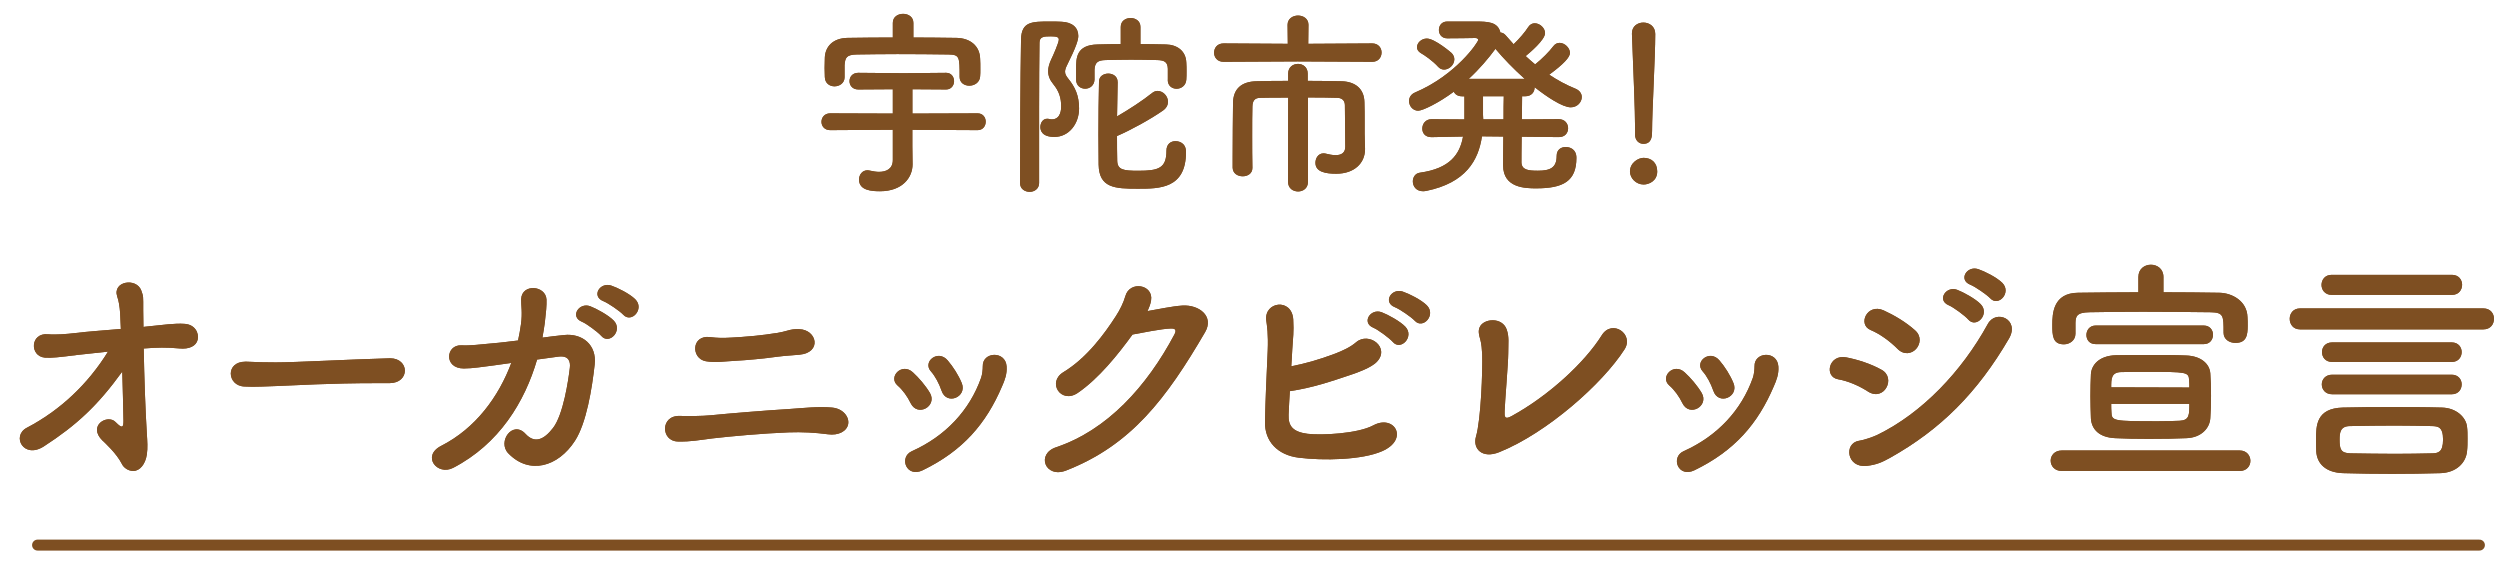 <?xml version="1.0" encoding="utf-8"?>
<!-- Generator: Adobe Illustrator 28.3.0, SVG Export Plug-In . SVG Version: 6.00 Build 0)  -->
<svg version="1.1" id="レイヤー_1" xmlns="http://www.w3.org/2000/svg" xmlns:xlink="http://www.w3.org/1999/xlink" x="0px"
	 y="0px" viewBox="0 0 456.62 102.52" style="enable-background:new 0 0 456.62 102.52;" xml:space="preserve">
<style type="text/css">
	.st0{enable-background:new    ;}
	.st1{fill:#7E4F22;}
	.st2{fill:none;stroke:#7E4F22;stroke-width:2;stroke-linecap:round;stroke-linejoin:round;stroke-miterlimit:10;}
</style>
<g>
	<g class="st0">
		<path class="st1" d="M166.64,23.71v2.92l0.04,3.32c0,0.04,0,0.04,0,0.07c0,2.38-1.84,4.91-5.95,4.91c-1.44,0-3.83-0.11-3.83-2.13
			c0-0.87,0.58-1.7,1.55-1.7c0.14,0,0.32,0.04,0.47,0.07c0.54,0.11,1.08,0.22,1.62,0.22c1.34,0,2.53-0.54,2.53-2.17v-5.52
			l-11.44,0.07c-1.05,0-1.59-0.76-1.59-1.52s0.54-1.55,1.59-1.55l11.44,0.04v-4.44l-6.28,0.04h-0.04c-1.05,0-1.59-0.76-1.59-1.52
			s0.54-1.52,1.59-1.52h0.04l8.23,0.07l7.76-0.07h0.04c0.94,0,1.44,0.76,1.44,1.52s-0.51,1.52-1.44,1.52h-0.04l-6.13-0.04v4.44
			l11.91-0.04c0.97,0,1.48,0.76,1.48,1.52c0,0.79-0.51,1.55-1.48,1.55L166.64,23.71z M166.82,6.85c2.6,0,5.2,0.04,7.87,0.07
			c2.53,0.04,4.26,1.48,4.33,3.79c0.04,0.54,0.04,1.26,0.04,1.91c0,0.5,0,0.97-0.04,1.33c-0.07,1.12-1.05,1.7-1.98,1.7
			c-0.9,0-1.77-0.54-1.77-1.59c0-0.04,0-0.04,0-0.07c0-3.61,0-4.01-2.06-4.04c-2.85-0.04-6.13-0.07-9.31-0.07
			c-2.63,0-5.2,0.04-7.4,0.07c-1.95,0.04-2.13,0.61-2.24,1.95c0,0,0,0,0,2.17v0.04c0,1.08-0.94,1.66-1.84,1.66
			c-0.87,0-1.73-0.54-1.77-1.7c0-0.47-0.04-1.05-0.04-1.66c0-0.65,0.04-1.3,0.04-1.88c0.07-1.88,1.34-3.57,4.19-3.61
			c2.78-0.04,5.49-0.07,8.23-0.07V4.19c0-1.12,0.94-1.66,1.88-1.66c0.94,0,1.88,0.54,1.88,1.66V6.85z"/>
		<path class="st1" d="M188.08,35.04c-0.9,0-1.77-0.54-1.77-1.59c0-6.57,0.04-19.02,0.18-26.24c0.07-3.28,1.98-3.28,5.3-3.28
			c0.72,0,1.44,0,2.06,0.04c2.06,0.07,3.1,1.12,3.1,2.6c0,0.72-0.4,2.02-2.06,5.34c-0.25,0.5-0.36,0.87-0.36,1.19
			c0,0.47,0.22,0.79,0.58,1.26c1.26,1.55,1.98,3.1,1.98,5.45c0,2.78-1.84,5.2-4.51,5.2c-2.27,0-2.56-1.19-2.56-1.8
			c0-0.79,0.47-1.52,1.23-1.52c0.11,0,0.25,0,0.36,0.04c0.18,0.04,0.33,0.07,0.51,0.07c1.7,0,1.7-1.99,1.7-2.38
			c0-1.59-0.43-2.81-1.41-4.01c-0.69-0.83-0.97-1.59-0.97-2.42c0-0.69,0.22-1.41,0.58-2.17c0.29-0.58,1.37-3.03,1.37-3.57
			c0-0.43-0.29-0.61-1.44-0.61c-1.26,0-2.09,0.04-2.09,1.16c-0.04,3.1-0.07,7.4-0.07,11.98c0,11.37,0,12.27,0,13.68
			C189.77,34.5,188.91,35.04,188.08,35.04z M213.3,14.58v-2.02c-0.04-1.23-0.61-1.55-1.91-1.59c-1.59-0.04-3.25-0.07-4.84-0.07
			c-1.62,0-3.18,0.04-4.62,0.07c-1.41,0.04-1.95,0.43-2.02,1.77c0,0,0,0,0,1.8c-0.04,1.08-0.87,1.66-1.7,1.66s-1.66-0.54-1.66-1.66
			c0-0.61,0-1.3,0-2.02c0-1.88,0-4.33,3.93-4.4c1.37-0.04,2.78-0.07,4.22-0.07V4.91c0-1.08,0.9-1.62,1.8-1.62
			c0.9,0,1.8,0.54,1.8,1.62v3.14c1.52,0,3.07,0.04,4.66,0.07c2.02,0.04,3.64,1.15,3.72,3.32c0.04,0.51,0.04,1.05,0.04,1.59
			s0,1.05-0.04,1.52c-0.07,1.08-0.94,1.66-1.77,1.66s-1.62-0.54-1.62-1.59V14.58z M204.14,14.98c-0.04,2.02-0.07,4.15-0.11,6.28
			c2.17-1.26,4.69-2.89,6.42-4.29c0.33-0.25,0.65-0.36,0.97-0.36c1.01,0,1.91,0.94,1.91,1.98c0,0.54-0.25,1.12-0.9,1.59
			c-2.27,1.59-5.95,3.61-8.41,4.66c0,1.55,0,3.1,0.04,4.58c0.07,1.59,1.12,1.77,3.83,1.77c3.75,0,5.16-0.47,5.16-3.68
			c0-1.19,0.79-1.73,1.66-1.73c0.18,0,1.91,0.04,1.91,1.98c0,6.71-4.84,6.71-8.81,6.71c-4.19,0-7.07-0.14-7.15-4.4
			c0-1.77-0.04-3.64-0.04-5.52c0-3.28,0.04-6.64,0.11-9.63c0-1.01,0.87-1.48,1.7-1.48s1.7,0.5,1.7,1.52V14.98z"/>
		<path class="st1" d="M237.01,11.22l-13.53,0.07c-1.15,0-1.73-0.83-1.73-1.66c0-0.87,0.58-1.7,1.73-1.7l11.73,0.07l-0.04-3.46
			c0-1.12,0.97-1.7,1.91-1.7c0.97,0,1.91,0.58,1.91,1.7l-0.04,3.46l11.69-0.07c1.12,0,1.7,0.83,1.7,1.66c0,0.87-0.58,1.7-1.7,1.7
			L237.01,11.22z M235.28,17.83c-2.06,0-3.97,0-5.09,0.04c-0.97,0-1.41,0.47-1.44,1.59c-0.04,1.33-0.04,3.28-0.04,5.3
			s0,4.15,0.04,5.88v0.04c0,1.01-0.87,1.52-1.77,1.52c-0.9,0-1.8-0.5-1.84-1.55c0-0.69,0-1.41,0-2.17c0-3.21,0.04-6.93,0.07-9.67
			c0.04-2.6,1.55-3.9,4.26-3.97c1.37-0.04,3.5-0.07,5.81-0.07v-1.33c0-1.19,0.9-1.77,1.8-1.77c0.87,0,1.77,0.58,1.77,1.77v1.33
			c2.38,0,4.66,0.04,6.21,0.07c2.42,0.07,4.11,1.33,4.15,3.83c0.04,1.15,0.04,2.42,0.04,3.46c0,1.05,0,1.91,0,2.31
			c0,0.61,0.04,1.37,0.07,2.71c0,0.04,0,0.07,0,0.11c0,2.49-1.91,4.47-5.27,4.47c-1.84,0-3.79-0.29-3.79-1.99
			c0-0.87,0.54-1.73,1.48-1.73c0.11,0,0.22,0,0.36,0.04c0.58,0.14,1.23,0.29,1.84,0.29c0.97,0,1.77-0.36,1.77-1.52
			c0,0-0.04-5.23-0.07-7.58c0-0.76-0.4-1.33-1.33-1.37c-1.23-0.04-3.25-0.07-5.41-0.07V33.2c0,1.19-0.9,1.77-1.8,1.77
			c-0.94,0-1.84-0.58-1.84-1.77L235.28,17.83z"/>
		<path class="st1" d="M284.68,25.04l-6.75-0.07c-0.04,2.31-0.04,4.26-0.04,4.73c0.07,1.33,1.23,1.48,3,1.48
			c2.31,0,3.43-0.58,3.43-2.71c0-1.12,0.79-1.62,1.66-1.62c0.72,0,1.95,0.36,1.95,1.99c0,4.26-2.42,5.56-7.33,5.56
			c-1.95,0-6.06-0.04-6.06-4.19c0-0.47,0-2.71,0.04-5.27l-3.9-0.04c-0.65,4.4-2.96,8.48-10.14,9.96c-0.22,0.04-0.43,0.07-0.61,0.07
			c-1.26,0-1.88-0.9-1.88-1.8c0-0.72,0.43-1.48,1.3-1.59c5.45-0.76,7.29-3.32,7.87-6.6l-5.74,0.11h-0.04
			c-1.15,0-1.66-0.76-1.66-1.55c0-0.87,0.58-1.73,1.7-1.73l5.99,0.04v-4.22h-0.43c-0.79,0-1.26-0.36-1.52-0.83
			c-2.82,2.09-5.7,3.46-6.5,3.46c-0.97,0-1.66-0.87-1.66-1.77c0-0.61,0.33-1.23,1.08-1.55c7.51-3.18,11.55-9.2,11.55-9.6
			c0-0.25-0.22-0.36-0.58-0.36C268.08,6.96,266.39,7,264.33,7c-1.01,0-1.52-0.76-1.52-1.52c0-0.79,0.51-1.55,1.52-1.55h0.04
			c0.47,0,0.94,0,1.41,0c1.23,0,2.38,0,3.65,0c2.31,0,4.15,0.04,4.62,2.02c0.36,0,0.69,0.18,0.97,0.51
			c0.47,0.54,0.94,1.08,1.44,1.62c1.05-1.01,2.13-2.27,2.67-3.14c0.33-0.51,0.76-0.69,1.19-0.69c0.94,0,1.88,0.87,1.88,1.8
			c0,1.23-2.78,3.57-3.54,4.19c0.58,0.54,1.12,1.01,1.73,1.52c1.23-0.97,2.6-2.35,3.32-3.32c0.33-0.43,0.72-0.61,1.16-0.61
			c0.9,0,1.88,0.9,1.88,1.84c0,0.79-1.19,2.06-3.79,3.97c1.52,1.01,3.1,1.88,4.8,2.56c0.79,0.33,1.15,0.94,1.15,1.52
			c0,0.94-0.83,1.88-2.02,1.88c-1.48,0-4.33-1.88-6.6-3.68c0,0.04,0,0.04,0,0.07c0,0.79-0.54,1.59-1.7,1.59h-0.58
			c0,1.08-0.04,2.6-0.04,4.22l6.71-0.04c1.15,0,1.73,0.83,1.73,1.66s-0.54,1.62-1.7,1.62H284.68z M262.67,12.2
			c-1.01-1.12-2.56-2.17-3.14-2.49c-0.5-0.29-0.72-0.69-0.72-1.08c0-0.79,0.79-1.59,1.8-1.59c1.44,0,4.44,2.56,4.55,2.67
			c0.33,0.36,0.47,0.76,0.47,1.12c0,1.01-0.94,1.88-1.88,1.88C263.36,12.7,263,12.56,262.67,12.2z M278.48,14.4
			c-2.02-1.8-3.9-3.75-5.34-5.48c-1.3,1.77-2.92,3.68-4.87,5.48H278.48z M274.62,21.8c0-1.62,0-3.14,0.04-4.22h-3.79v3.39
			c0,0.29,0.04,0.54,0.04,0.83H274.62z"/>
		<path class="st1" d="M300.2,33.7c-1.37,0-2.49-1.15-2.49-2.38c0-1.59,1.52-2.49,2.49-2.49c1.41,0,2.49,0.87,2.49,2.49
			C302.69,33.05,301.18,33.7,300.2,33.7z M298.65,24.54c0-0.22,0-0.47,0-0.76c0-3.5-0.36-11.91-0.58-17.57c0-0.04,0-0.07,0-0.11
			c0-1.33,1.05-1.98,2.09-1.98c1.08,0,2.17,0.69,2.17,2.09c0,4.26-0.58,14.18-0.58,17.68c0,0.87,0,2.38-1.59,2.38
			c-0.76,0-1.52-0.58-1.52-1.7V24.54z"/>
	</g>
	<g>
		<g class="st0">
			<path class="st1" d="M166.64,23.71v2.92l0.04,3.32c0,0.04,0,0.04,0,0.07c0,2.38-1.84,4.91-5.95,4.91c-1.44,0-3.83-0.11-3.83-2.13
				c0-0.87,0.58-1.7,1.55-1.7c0.14,0,0.32,0.04,0.47,0.07c0.54,0.11,1.08,0.22,1.62,0.22c1.34,0,2.53-0.54,2.53-2.17v-5.52
				l-11.44,0.07c-1.05,0-1.59-0.76-1.59-1.52s0.54-1.55,1.59-1.55l11.44,0.04v-4.44l-6.28,0.04h-0.04c-1.05,0-1.59-0.76-1.59-1.52
				s0.54-1.52,1.59-1.52h0.04l8.23,0.07l7.76-0.07h0.04c0.94,0,1.44,0.76,1.44,1.52s-0.51,1.52-1.44,1.52h-0.04l-6.13-0.04v4.44
				l11.91-0.04c0.97,0,1.48,0.76,1.48,1.52c0,0.79-0.51,1.55-1.48,1.55L166.64,23.71z M166.82,6.85c2.6,0,5.2,0.04,7.87,0.07
				c2.53,0.04,4.26,1.48,4.33,3.79c0.04,0.54,0.04,1.26,0.04,1.91c0,0.5,0,0.97-0.04,1.33c-0.07,1.12-1.05,1.7-1.98,1.7
				c-0.9,0-1.77-0.54-1.77-1.59c0-0.04,0-0.04,0-0.07c0-3.61,0-4.01-2.06-4.04c-2.85-0.04-6.13-0.07-9.31-0.07
				c-2.63,0-5.2,0.04-7.4,0.07c-1.95,0.04-2.13,0.61-2.24,1.95c0,0,0,0,0,2.17v0.04c0,1.08-0.94,1.66-1.84,1.66
				c-0.87,0-1.73-0.54-1.77-1.7c0-0.47-0.04-1.05-0.04-1.66c0-0.65,0.04-1.3,0.04-1.88c0.07-1.88,1.34-3.57,4.19-3.61
				c2.78-0.04,5.49-0.07,8.23-0.07V4.19c0-1.12,0.94-1.66,1.88-1.66c0.94,0,1.88,0.54,1.88,1.66V6.85z"/>
			<path class="st1" d="M188.08,35.04c-0.9,0-1.77-0.54-1.77-1.59c0-6.57,0.04-19.02,0.18-26.24c0.07-3.28,1.98-3.28,5.3-3.28
				c0.72,0,1.44,0,2.06,0.04c2.06,0.07,3.1,1.12,3.1,2.6c0,0.72-0.4,2.02-2.06,5.34c-0.25,0.5-0.36,0.87-0.36,1.19
				c0,0.47,0.22,0.79,0.58,1.26c1.26,1.55,1.98,3.1,1.98,5.45c0,2.78-1.84,5.2-4.51,5.2c-2.27,0-2.56-1.19-2.56-1.8
				c0-0.79,0.47-1.52,1.23-1.52c0.11,0,0.25,0,0.36,0.04c0.18,0.04,0.33,0.07,0.51,0.07c1.7,0,1.7-1.99,1.7-2.38
				c0-1.59-0.43-2.81-1.41-4.01c-0.69-0.83-0.97-1.59-0.97-2.42c0-0.69,0.22-1.41,0.58-2.17c0.29-0.58,1.37-3.03,1.37-3.57
				c0-0.43-0.29-0.61-1.44-0.61c-1.26,0-2.09,0.04-2.09,1.16c-0.04,3.1-0.07,7.4-0.07,11.98c0,11.37,0,12.27,0,13.68
				C189.77,34.5,188.91,35.04,188.08,35.04z M213.3,14.58v-2.02c-0.04-1.23-0.61-1.55-1.91-1.59c-1.59-0.04-3.25-0.07-4.84-0.07
				c-1.62,0-3.18,0.04-4.62,0.07c-1.41,0.04-1.95,0.43-2.02,1.77c0,0,0,0,0,1.8c-0.04,1.08-0.87,1.66-1.7,1.66s-1.66-0.54-1.66-1.66
				c0-0.61,0-1.3,0-2.02c0-1.88,0-4.33,3.93-4.4c1.37-0.04,2.78-0.07,4.22-0.07V4.91c0-1.08,0.9-1.62,1.8-1.62
				c0.9,0,1.8,0.54,1.8,1.62v3.14c1.52,0,3.07,0.04,4.66,0.07c2.02,0.04,3.64,1.15,3.72,3.32c0.04,0.51,0.04,1.05,0.04,1.59
				s0,1.05-0.04,1.52c-0.07,1.08-0.94,1.66-1.77,1.66s-1.62-0.54-1.62-1.59V14.58z M204.14,14.98c-0.04,2.02-0.07,4.15-0.11,6.28
				c2.17-1.26,4.69-2.89,6.42-4.29c0.33-0.25,0.65-0.36,0.97-0.36c1.01,0,1.91,0.94,1.91,1.98c0,0.54-0.25,1.12-0.9,1.59
				c-2.27,1.59-5.95,3.61-8.41,4.66c0,1.55,0,3.1,0.04,4.58c0.07,1.59,1.12,1.77,3.83,1.77c3.75,0,5.16-0.47,5.16-3.68
				c0-1.19,0.79-1.73,1.66-1.73c0.18,0,1.91,0.04,1.91,1.98c0,6.71-4.84,6.71-8.81,6.71c-4.19,0-7.07-0.14-7.15-4.4
				c0-1.77-0.04-3.64-0.04-5.52c0-3.28,0.04-6.64,0.11-9.63c0-1.01,0.87-1.48,1.7-1.48s1.7,0.5,1.7,1.52V14.98z"/>
			<path class="st1" d="M237.01,11.22l-13.53,0.07c-1.15,0-1.73-0.83-1.73-1.66c0-0.87,0.58-1.7,1.73-1.7l11.73,0.07l-0.04-3.46
				c0-1.12,0.97-1.7,1.91-1.7c0.97,0,1.91,0.58,1.91,1.7l-0.04,3.46l11.69-0.07c1.12,0,1.7,0.83,1.7,1.66c0,0.87-0.58,1.7-1.7,1.7
				L237.01,11.22z M235.28,17.83c-2.06,0-3.97,0-5.09,0.04c-0.97,0-1.41,0.47-1.44,1.59c-0.04,1.33-0.04,3.28-0.04,5.3
				s0,4.15,0.04,5.88v0.04c0,1.01-0.87,1.52-1.77,1.52c-0.9,0-1.8-0.5-1.84-1.55c0-0.69,0-1.41,0-2.17c0-3.21,0.04-6.93,0.07-9.67
				c0.04-2.6,1.55-3.9,4.26-3.97c1.37-0.04,3.5-0.07,5.81-0.07v-1.33c0-1.19,0.9-1.77,1.8-1.77c0.87,0,1.77,0.58,1.77,1.77v1.33
				c2.38,0,4.66,0.04,6.21,0.07c2.42,0.07,4.11,1.33,4.15,3.83c0.04,1.15,0.04,2.42,0.04,3.46c0,1.05,0,1.91,0,2.31
				c0,0.61,0.04,1.37,0.07,2.71c0,0.04,0,0.07,0,0.11c0,2.49-1.91,4.47-5.27,4.47c-1.84,0-3.79-0.29-3.79-1.99
				c0-0.87,0.54-1.73,1.48-1.73c0.11,0,0.22,0,0.36,0.04c0.58,0.14,1.23,0.29,1.84,0.29c0.97,0,1.77-0.36,1.77-1.52
				c0,0-0.04-5.23-0.07-7.58c0-0.76-0.4-1.33-1.33-1.37c-1.23-0.04-3.25-0.07-5.41-0.07V33.2c0,1.19-0.9,1.77-1.8,1.77
				c-0.94,0-1.84-0.58-1.84-1.77L235.28,17.83z"/>
			<path class="st1" d="M284.68,25.04l-6.75-0.07c-0.04,2.31-0.04,4.26-0.04,4.73c0.07,1.33,1.23,1.48,3,1.48
				c2.31,0,3.43-0.58,3.43-2.71c0-1.12,0.79-1.62,1.66-1.62c0.72,0,1.95,0.36,1.95,1.99c0,4.26-2.42,5.56-7.33,5.56
				c-1.95,0-6.06-0.04-6.06-4.19c0-0.47,0-2.71,0.04-5.27l-3.9-0.04c-0.65,4.4-2.96,8.48-10.14,9.96c-0.22,0.04-0.43,0.07-0.61,0.07
				c-1.26,0-1.88-0.9-1.88-1.8c0-0.72,0.43-1.48,1.3-1.59c5.45-0.76,7.29-3.32,7.87-6.6l-5.74,0.11h-0.04
				c-1.15,0-1.66-0.76-1.66-1.55c0-0.87,0.58-1.73,1.7-1.73l5.99,0.04v-4.22h-0.43c-0.79,0-1.26-0.36-1.52-0.83
				c-2.82,2.09-5.7,3.46-6.5,3.46c-0.97,0-1.66-0.87-1.66-1.77c0-0.61,0.33-1.23,1.08-1.55c7.51-3.18,11.55-9.2,11.55-9.6
				c0-0.25-0.22-0.36-0.58-0.36C268.08,6.96,266.39,7,264.33,7c-1.01,0-1.52-0.76-1.52-1.52c0-0.79,0.51-1.55,1.52-1.55h0.04
				c0.47,0,0.94,0,1.41,0c1.23,0,2.38,0,3.65,0c2.31,0,4.15,0.04,4.62,2.02c0.36,0,0.69,0.18,0.97,0.51
				c0.47,0.54,0.94,1.08,1.44,1.62c1.05-1.01,2.13-2.27,2.67-3.14c0.33-0.51,0.76-0.69,1.19-0.69c0.94,0,1.88,0.87,1.88,1.8
				c0,1.23-2.78,3.57-3.54,4.19c0.58,0.54,1.12,1.01,1.73,1.52c1.23-0.97,2.6-2.35,3.32-3.32c0.33-0.43,0.72-0.61,1.16-0.61
				c0.9,0,1.88,0.9,1.88,1.84c0,0.79-1.19,2.06-3.79,3.97c1.52,1.01,3.1,1.88,4.8,2.56c0.79,0.33,1.15,0.94,1.15,1.52
				c0,0.94-0.83,1.88-2.02,1.88c-1.48,0-4.33-1.88-6.6-3.68c0,0.04,0,0.04,0,0.07c0,0.79-0.54,1.59-1.7,1.59h-0.58
				c0,1.08-0.04,2.6-0.04,4.22l6.71-0.04c1.15,0,1.73,0.83,1.73,1.66s-0.54,1.62-1.7,1.62H284.68z M262.67,12.2
				c-1.01-1.12-2.56-2.17-3.14-2.49c-0.5-0.29-0.72-0.69-0.72-1.08c0-0.79,0.79-1.59,1.8-1.59c1.44,0,4.44,2.56,4.55,2.67
				c0.33,0.36,0.47,0.76,0.47,1.12c0,1.01-0.94,1.88-1.88,1.88C263.36,12.7,263,12.56,262.67,12.2z M278.48,14.4
				c-2.02-1.8-3.9-3.75-5.34-5.48c-1.3,1.77-2.92,3.68-4.87,5.48H278.48z M274.62,21.8c0-1.62,0-3.14,0.04-4.22h-3.79v3.39
				c0,0.29,0.04,0.54,0.04,0.83H274.62z"/>
			<path class="st1" d="M300.2,33.7c-1.37,0-2.49-1.15-2.49-2.38c0-1.59,1.52-2.49,2.49-2.49c1.41,0,2.49,0.87,2.49,2.49
				C302.69,33.05,301.18,33.7,300.2,33.7z M298.65,24.54c0-0.22,0-0.47,0-0.76c0-3.5-0.36-11.91-0.58-17.57c0-0.04,0-0.07,0-0.11
				c0-1.33,1.05-1.98,2.09-1.98c1.08,0,2.17,0.69,2.17,2.09c0,4.26-0.58,14.18-0.58,17.68c0,0.87,0,2.38-1.59,2.38
				c-0.76,0-1.52-0.58-1.52-1.7V24.54z"/>
		</g>
	</g>
</g>
<g>
	<g class="st0">
		<path class="st1" d="M26.25,63.64c0.09,5.11,0.31,11.45,0.57,15.55c0.09,1.41,0.18,2.6,0,3.83c-0.26,1.76-1.28,3-2.47,3
			c-0.92,0-1.76-0.57-2.11-1.32c-0.93-1.85-3.13-3.88-3.52-4.23c-2.78-2.73,0.93-4.89,2.38-3.39c1.28,1.32,1.45,0.93,1.45-0.22
			c-0.04-2.51-0.13-5.77-0.22-8.99C17.84,74.08,14,77.65,8.01,81.53c-3.7,2.38-5.95-1.89-3.13-3.39
			c6.17-3.22,11.23-8.06,14.85-13.92c-2.16,0.22-4.19,0.44-5.73,0.62c-3.08,0.4-4.67,0.57-5.81,0.48c-2.82-0.26-2.69-4.58,0.57-4.27
			c1.41,0.13,3.48-0.04,4.98-0.22c2.03-0.26,5.2-0.48,8.33-0.75c-0.04-1.19-0.09-2.16-0.13-2.91c-0.09-1.23-0.26-2.25-0.53-3
			c-0.93-2.82,3.52-3.52,4.4-1.1c0.4,1.15,0.35,0.97,0.35,3.57c0,0.75,0.04,1.85,0.04,3.08l0.22-0.04c3.52-0.35,5.42-0.66,7.31-0.53
			c1.89,0.13,2.64,1.67,2.38,2.86c-0.26,1.19-1.54,1.81-3.35,1.63c-2.29-0.22-4.14-0.18-6.39,0H26.25z"/>
		<path class="st1" d="M71.09,69.98c-0.79,0-1.54,0-2.29,0c-8.41,0-14.85,0.4-18.33,0.53c-2.29,0.09-3.48,0.13-4.36,0.13
			c-0.53,0-0.92-0.04-1.41-0.04c-1.67-0.04-2.55-1.23-2.55-2.38c0-1.1,0.88-2.16,2.64-2.16c0.09,0,0.18,0,0.26,0
			c1.63,0.09,3.57,0.13,5.33,0.13c3.61,0,13.04-0.53,20.79-0.75c0.04,0,0.09,0,0.09,0c1.76,0,2.69,1.14,2.69,2.25
			c0,1.15-0.93,2.29-2.82,2.29H71.09z"/>
		<path class="st1" d="M98.1,65.67c-2.25,7.71-6.92,15.42-15.33,19.78c-2.91,1.5-5.81-2.16-2.2-4.01
			c6.34-3.22,10.53-9.03,12.82-15.15l-3.13,0.44c-2.11,0.26-3.88,0.57-5.55,0.57c-3.7,0-3.3-4.36-0.44-4.23
			c1.67,0.09,3.57-0.18,5.55-0.35c1.67-0.13,3.26-0.35,4.8-0.53c0.22-1.01,0.4-1.98,0.53-2.95c0.31-2.16,0-3.52,0.04-4.62
			c0.13-2.86,4.49-2.51,4.63,0.09c0.04,1.06-0.09,2.38-0.31,4.23c-0.13,0.88-0.26,1.81-0.44,2.73c1.32-0.18,2.64-0.35,3.96-0.48
			c3.35-0.35,5.99,1.81,5.59,5.37c-0.48,4.36-1.5,10.71-3.61,13.96c-3.08,4.76-8.33,6.25-12.16,2.29c-2.07-2.12,0.79-6.12,3.13-3.57
			c1.67,1.81,3.35,1.1,5.02-1.06c1.89-2.42,2.82-8.77,3.08-11.01c0.13-1.06-0.13-2.29-2.11-2.03L98.1,65.67z M106.25,58.75
			c-2.2-0.92-0.48-3.57,1.54-2.82c1.15,0.44,3.35,1.63,4.32,2.64c1.72,1.81-0.84,4.49-2.29,2.78
			C109.24,60.69,107.13,59.1,106.25,58.75z M110.21,55.01c-2.25-0.88-0.66-3.52,1.41-2.86c1.19,0.4,3.39,1.5,4.41,2.51
			c1.76,1.76-0.7,4.45-2.2,2.82C113.21,56.81,111.09,55.36,110.21,55.01z"/>
		<path class="st1" d="M151.22,79.32c-2.33-0.31-4.76-0.44-7.14-0.35c-4.71,0.18-10.53,0.71-13.92,1.1
			c-2.6,0.31-3.83,0.62-6.34,0.57c-3.13-0.04-3.26-4.8,0.35-4.67c1.54,0.04,4.1,0.04,5.73-0.13c3.08-0.31,10-0.88,14.32-1.14
			c2.64-0.18,5.24-0.49,7.75-0.26c2.03,0.18,3.17,1.72,2.95,3C154.7,78.75,153.16,79.59,151.22,79.32z M142.1,65.14
			c-2.51,0.35-5.81,0.66-7.67,0.75c-1.94,0.09-3.7,0.4-5.51,0.09c-2.73-0.48-2.69-4.85,0.79-4.41c1.45,0.18,2.33,0.18,3.88,0.09
			c2.03-0.09,5.73-0.4,8.28-0.84c0.79-0.13,1.37-0.26,1.98-0.44s1.28-0.31,2.11-0.26c3.26,0.09,4.23,4.27,0.04,4.67
			C144.61,64.92,143.51,64.96,142.1,65.14z"/>
		<path class="st1" d="M166.33,73.64c-0.57-1.19-1.45-2.42-2.38-3.22c-1.81-1.54,0.75-4.27,2.78-2.42c1.1,1.01,2.29,2.38,3.13,3.79
			C171.22,74.17,167.61,76.24,166.33,73.64z M166.55,82.41c6.21-2.78,10.57-7.53,12.64-13.39c0.22-0.62,0.31-1.5,0.31-2.11
			c-0.09-2.69,4.18-2.91,4.36,0.04c0.09,1.37-0.35,2.51-0.84,3.61c-2.91,6.83-7.14,11.76-14.49,15.33
			C165.54,87.34,164.13,83.51,166.55,82.41z M171.97,71.35c-0.44-1.28-1.15-2.64-1.94-3.52c-1.59-1.76,1.32-4.1,3.08-1.98
			c0.97,1.14,1.94,2.64,2.56,4.14C176.68,72.5,172.89,74.12,171.97,71.35z"/>
		<path class="st1" d="M196.81,71.79c-3.04,2.03-5.64-1.98-2.56-3.83c4.27-2.6,7.49-7,9.56-10.22c0.75-1.14,1.41-2.51,1.72-3.61
			c0.79-2.95,5.2-2.16,4.71,0.75c-0.09,0.62-0.35,1.28-0.66,1.94c2.11-0.35,4.41-0.88,6.39-1.01c3.08-0.18,5.81,1.98,4.14,4.85
			c-7.09,12.16-13.52,20.66-25.42,25.29c-3.79,1.45-5.51-3.04-1.76-4.27c9.29-3.13,16.52-11.06,21.59-20.62
			c0.44-0.88,0.04-1.06-0.62-1.06c-1.76,0.04-5.29,0.79-7.05,1.1C204.21,64.74,200.69,69.15,196.81,71.79z"/>
		<path class="st1" d="M235.36,75.75c-0.09,2.11,0.84,3.13,3.44,3.48c2.51,0.31,9.16,0,12.03-1.54c3.83-2.07,6.61,2.51,1.63,4.71
			c-3.7,1.63-10.75,1.76-15.29,1.19c-3.83-0.49-6.21-3-6.12-6.56c0.09-4.36,0.26-7.8,0.49-12.95c0.13-3.08-0.13-4.58-0.26-5.55
			c-0.44-3.44,4.67-4.18,4.93-0.18c0.13,2.33-0.04,3.26-0.18,5.51c-0.04,1.1-0.13,2.11-0.18,3.04c2.47-0.48,4.93-1.15,8.06-2.33
			c1.23-0.48,2.73-1.14,3.79-2.07c2.33-1.98,6.25,0.97,3.79,3.57c-1.01,1.1-3.83,2.07-4.49,2.29c-3.92,1.32-7.27,2.47-11.41,3.08
			C235.49,72.8,235.44,74.17,235.36,75.75z M250.82,59.85c-2.2-0.93-0.49-3.57,1.54-2.82c1.15,0.44,3.35,1.63,4.32,2.64
			c1.72,1.81-0.84,4.49-2.29,2.78C253.81,61.79,251.7,60.21,250.82,59.85z M254.78,56.11c-2.25-0.88-0.66-3.52,1.41-2.86
			c1.19,0.4,3.39,1.5,4.41,2.51c1.76,1.76-0.71,4.45-2.2,2.82C257.78,57.91,255.66,56.46,254.78,56.11z"/>
		<path class="st1" d="M273.85,82.58c-3.17,1.28-4.89-0.66-4.27-2.82c0.92-3.08,1.23-12.11,1.14-15.02
			c-0.04-0.79-0.13-1.98-0.35-2.73c-0.26-0.88-0.4-1.54-0.13-2.2c0.66-1.67,4.19-1.98,4.98,0.44c0.44,1.37,0.26,2.33,0.26,4.27
			c0,1.81-0.62,8.99-0.66,10.53c-0.04,1.01-0.04,1.67,1.23,0.97c6.87-3.75,13.44-9.87,16.52-14.8c1.89-3,5.95-0.18,4.14,2.6
			C292.71,70.07,282.58,79.06,273.85,82.58z"/>
		<path class="st1" d="M307.29,73.64c-0.57-1.19-1.45-2.42-2.38-3.22c-1.81-1.54,0.75-4.27,2.78-2.42c1.1,1.01,2.29,2.38,3.13,3.79
			C312.18,74.17,308.57,76.24,307.29,73.64z M307.51,82.41c6.21-2.78,10.57-7.53,12.64-13.39c0.22-0.62,0.31-1.5,0.31-2.11
			c-0.09-2.69,4.18-2.91,4.36,0.04c0.09,1.37-0.35,2.51-0.84,3.61c-2.91,6.83-7.14,11.76-14.49,15.33
			C306.5,87.34,305.09,83.51,307.51,82.41z M312.93,71.35c-0.44-1.28-1.15-2.64-1.94-3.52c-1.59-1.76,1.32-4.1,3.08-1.98
			c0.97,1.14,1.94,2.64,2.55,4.14C317.64,72.5,313.85,74.12,312.93,71.35z"/>
		<path class="st1" d="M341.21,71.53c-1.63-1.06-3.66-1.94-5.46-2.25c-2.64-0.44-1.76-4.62,1.45-4.01c2.07,0.4,4.45,1.15,6.43,2.25
			c1.41,0.75,1.5,2.25,0.92,3.26C343.98,71.83,342.66,72.45,341.21,71.53z M340.99,85.09c-3.7,0.44-4.27-4.14-1.45-4.58
			c0.88-0.13,2.47-0.66,3.39-1.1c8.11-3.96,15.37-11.54,20.13-20.22c1.5-2.78,5.9-0.84,3.88,2.64
			c-5.81,9.96-12.51,16.61-21.67,21.76C343.76,84.43,342.79,84.87,340.99,85.09z M346.54,63.68c-1.37-1.37-3.17-2.69-4.85-3.39
			c-2.47-1.01-0.66-4.93,2.33-3.61c1.94,0.88,4.1,2.16,5.77,3.66c1.19,1.06,0.97,2.51,0.18,3.39S347.73,64.92,346.54,63.68z
			 M355.92,55.75c-2.2-0.92-0.48-3.57,1.54-2.82c1.15,0.44,3.35,1.63,4.32,2.64c1.72,1.81-0.84,4.49-2.29,2.78
			C358.92,57.69,356.8,56.11,355.92,55.75z M359.89,52.01c-2.25-0.88-0.66-3.52,1.41-2.86c1.19,0.4,3.39,1.5,4.41,2.51
			c1.76,1.76-0.7,4.45-2.2,2.82C362.88,53.82,360.77,52.36,359.89,52.01z"/>
		<path class="st1" d="M376.58,86.02c-1.32,0-2.03-0.93-2.03-1.89c0-0.92,0.7-1.85,2.03-1.85h32.51c1.28,0,1.94,0.97,1.94,1.89
			s-0.66,1.85-1.94,1.85H376.58z M395.17,53.38c3.48,0,6.92,0.04,10.18,0.09c2.38,0.04,5.07,1.54,5.15,4.45
			c0.04,0.53,0.04,1.01,0.04,1.54c0,1.76-0.22,3.17-2.25,3.17c-1.1,0-2.16-0.66-2.16-1.85c0-0.04,0-0.04,0-0.09
			c0-3.04,0-3.61-2.38-3.66c-3.52-0.04-8.02-0.09-12.38-0.09c-3.57,0-7.05,0.04-9.74,0.09c-2.38,0.04-2.51,0.79-2.55,1.94v1.94v0.04
			c0,1.23-1.06,1.94-2.11,1.94c-2.07,0-2.12-1.63-2.12-3.52c0-2.07,0.13-5.86,4.71-5.9c3.52-0.04,7.22-0.09,11.01-0.09V50.6
			c0-1.5,1.15-2.25,2.29-2.25s2.29,0.75,2.29,2.25V53.38z M382.75,62.85c-1.15,0-1.67-0.84-1.67-1.67s0.57-1.72,1.67-1.72h19.78
			c1.1,0,1.67,0.84,1.67,1.67c0,0.88-0.57,1.72-1.67,1.72H382.75z M399.35,80.03c-1.76,0.09-4.32,0.13-6.92,0.13
			c-2.2,0-4.45-0.04-6.08-0.13c-2.91-0.13-4.32-1.59-4.45-3.61c-0.04-1.23-0.09-2.64-0.09-4.05c0-1.41,0.04-2.82,0.09-4.01
			c0.09-1.63,1.41-3.39,4.58-3.48c1.59-0.04,3.66-0.04,5.73-0.04c2.6,0,5.24,0,7.09,0.09c2.69,0.09,4.27,1.5,4.41,3.26
			c0.09,1.19,0.13,2.64,0.13,4.1c0,1.45-0.04,2.86-0.13,4.1C403.58,78.27,402,79.94,399.35,80.03z M399.88,70.78
			c0-0.48,0-0.93-0.04-1.32c-0.09-1.5-0.31-1.54-7.71-1.54c-1.72,0-3.39,0-4.71,0.04c-1.81,0.04-1.81,1.23-1.81,2.78L399.88,70.78z
			 M385.61,73.77c0,0.53,0,1.01,0.04,1.5c0.04,1.63,0.31,1.67,8.55,1.67c1.41,0,2.78-0.04,3.92-0.09c1.76-0.09,1.76-1.06,1.76-3.08
			H385.61z"/>
		<path class="st1" d="M420.1,60.16c-1.28,0-1.89-0.97-1.89-1.94c0-0.93,0.62-1.89,1.89-1.89h33.48c1.32,0,1.94,0.97,1.94,1.89
			c0,0.97-0.62,1.94-1.94,1.94H420.1z M445.74,86.42c-3.04,0.09-5.95,0.13-8.85,0.13c-2.91,0-5.82-0.04-8.9-0.13
			c-3.17-0.09-4.8-1.72-4.93-3.96c-0.04-0.75-0.04-1.45-0.04-2.16c0-2.51,0-5.73,4.89-5.86c3.08-0.09,6.08-0.09,9.03-0.09
			c3,0,5.99,0,9.03,0.09c2.64,0.04,4.45,1.76,4.63,3.52c0.09,0.66,0.09,1.41,0.09,2.16s0,1.54-0.09,2.29
			C450.41,84.52,448.65,86.33,445.74,86.42z M425.87,53.86c-1.23,0-1.85-0.93-1.85-1.81c0-0.93,0.62-1.85,1.85-1.85h21.98
			c1.23,0,1.85,0.92,1.85,1.81c0,0.92-0.62,1.85-1.85,1.85H425.87z M425.96,72.01c-1.23,0-1.89-0.88-1.89-1.81
			c0-0.88,0.66-1.76,1.89-1.76h21.85c1.19,0,1.81,0.88,1.81,1.76c0,0.93-0.62,1.81-1.81,1.81H425.96z M425.96,66.11
			c-1.23,0-1.85-0.88-1.85-1.81c0-0.88,0.62-1.76,1.85-1.76h21.85c1.19,0,1.81,0.88,1.81,1.76c0,0.92-0.62,1.81-1.81,1.81H425.96z
			 M446.22,80.29c0-2.42-1.01-2.42-2.03-2.47c-2.12-0.04-4.36-0.09-6.65-0.09c-2.78,0-5.64,0.04-8.28,0.09
			c-1.76,0-1.94,1.1-1.94,2.47c0,1.76,0.22,2.47,1.98,2.51c2.55,0.04,5.37,0.09,8.15,0.09c2.33,0,4.62-0.04,6.83-0.09
			C445.25,82.76,446.22,82.67,446.22,80.29z"/>
	</g>
	<g>
		<g class="st0">
			<path class="st1" d="M26.25,63.64c0.09,5.11,0.31,11.45,0.57,15.55c0.09,1.41,0.18,2.6,0,3.83c-0.26,1.76-1.28,3-2.47,3
				c-0.92,0-1.76-0.57-2.11-1.32c-0.93-1.85-3.13-3.88-3.52-4.23c-2.78-2.73,0.93-4.89,2.38-3.39c1.28,1.32,1.45,0.93,1.45-0.22
				c-0.04-2.51-0.13-5.77-0.22-8.99C17.84,74.08,14,77.65,8.01,81.53c-3.7,2.38-5.95-1.89-3.13-3.39
				c6.17-3.22,11.23-8.06,14.85-13.92c-2.16,0.22-4.19,0.44-5.73,0.62c-3.08,0.4-4.67,0.57-5.81,0.48
				c-2.82-0.26-2.69-4.58,0.57-4.27c1.41,0.13,3.48-0.04,4.98-0.22c2.03-0.26,5.2-0.48,8.33-0.75c-0.04-1.19-0.09-2.16-0.13-2.91
				c-0.09-1.23-0.26-2.25-0.53-3c-0.93-2.82,3.52-3.52,4.4-1.1c0.4,1.15,0.35,0.97,0.35,3.57c0,0.75,0.04,1.85,0.04,3.08l0.22-0.04
				c3.52-0.35,5.42-0.66,7.31-0.53c1.89,0.13,2.64,1.67,2.38,2.86c-0.26,1.19-1.54,1.81-3.35,1.63c-2.29-0.22-4.14-0.18-6.39,0
				H26.25z"/>
			<path class="st1" d="M71.09,69.98c-0.79,0-1.54,0-2.29,0c-8.41,0-14.85,0.4-18.33,0.53c-2.29,0.09-3.48,0.13-4.36,0.13
				c-0.53,0-0.92-0.04-1.41-0.04c-1.67-0.04-2.55-1.23-2.55-2.38c0-1.1,0.88-2.16,2.64-2.16c0.09,0,0.18,0,0.26,0
				c1.63,0.09,3.57,0.13,5.33,0.13c3.61,0,13.04-0.53,20.79-0.75c0.04,0,0.09,0,0.09,0c1.76,0,2.69,1.14,2.69,2.25
				c0,1.15-0.93,2.29-2.82,2.29H71.09z"/>
			<path class="st1" d="M98.1,65.67c-2.25,7.71-6.92,15.42-15.33,19.78c-2.91,1.5-5.81-2.16-2.2-4.01
				c6.34-3.22,10.53-9.03,12.82-15.15l-3.13,0.44c-2.11,0.26-3.88,0.57-5.55,0.57c-3.7,0-3.3-4.36-0.44-4.23
				c1.67,0.09,3.57-0.18,5.55-0.35c1.67-0.13,3.26-0.35,4.8-0.53c0.22-1.01,0.4-1.98,0.53-2.95c0.31-2.16,0-3.52,0.04-4.62
				c0.13-2.86,4.49-2.51,4.63,0.09c0.04,1.06-0.09,2.38-0.31,4.23c-0.13,0.88-0.26,1.81-0.44,2.73c1.32-0.18,2.64-0.35,3.96-0.48
				c3.35-0.35,5.99,1.81,5.59,5.37c-0.48,4.36-1.5,10.71-3.61,13.96c-3.08,4.76-8.33,6.25-12.16,2.29
				c-2.07-2.12,0.79-6.12,3.13-3.57c1.67,1.81,3.35,1.1,5.02-1.06c1.89-2.42,2.82-8.77,3.08-11.01c0.13-1.06-0.13-2.29-2.11-2.03
				L98.1,65.67z M106.25,58.75c-2.2-0.92-0.48-3.57,1.54-2.82c1.15,0.44,3.35,1.63,4.32,2.64c1.72,1.81-0.84,4.49-2.29,2.78
				C109.24,60.69,107.13,59.1,106.25,58.75z M110.21,55.01c-2.25-0.88-0.66-3.52,1.41-2.86c1.19,0.4,3.39,1.5,4.41,2.51
				c1.76,1.76-0.7,4.45-2.2,2.82C113.21,56.81,111.09,55.36,110.21,55.01z"/>
			<path class="st1" d="M151.22,79.32c-2.33-0.31-4.76-0.44-7.14-0.35c-4.71,0.18-10.53,0.71-13.92,1.1
				c-2.6,0.31-3.83,0.62-6.34,0.57c-3.13-0.04-3.26-4.8,0.35-4.67c1.54,0.04,4.1,0.04,5.73-0.13c3.08-0.31,10-0.88,14.32-1.14
				c2.64-0.18,5.24-0.49,7.75-0.26c2.03,0.18,3.17,1.72,2.95,3C154.7,78.75,153.16,79.59,151.22,79.32z M142.1,65.14
				c-2.51,0.35-5.81,0.66-7.67,0.75c-1.94,0.09-3.7,0.4-5.51,0.09c-2.73-0.48-2.69-4.85,0.79-4.41c1.45,0.18,2.33,0.18,3.88,0.09
				c2.03-0.09,5.73-0.4,8.28-0.84c0.79-0.13,1.37-0.26,1.98-0.44s1.28-0.31,2.11-0.26c3.26,0.09,4.23,4.27,0.04,4.67
				C144.61,64.92,143.51,64.96,142.1,65.14z"/>
			<path class="st1" d="M166.33,73.64c-0.57-1.19-1.45-2.42-2.38-3.22c-1.81-1.54,0.75-4.27,2.78-2.42c1.1,1.01,2.29,2.38,3.13,3.79
				C171.22,74.17,167.61,76.24,166.33,73.64z M166.55,82.41c6.21-2.78,10.57-7.53,12.64-13.39c0.22-0.62,0.31-1.5,0.31-2.11
				c-0.09-2.69,4.18-2.91,4.36,0.04c0.09,1.37-0.35,2.51-0.84,3.61c-2.91,6.83-7.14,11.76-14.49,15.33
				C165.54,87.34,164.13,83.51,166.55,82.41z M171.97,71.35c-0.44-1.28-1.15-2.64-1.94-3.52c-1.59-1.76,1.32-4.1,3.08-1.98
				c0.97,1.14,1.94,2.64,2.56,4.14C176.68,72.5,172.89,74.12,171.97,71.35z"/>
			<path class="st1" d="M196.81,71.79c-3.04,2.03-5.64-1.98-2.56-3.83c4.27-2.6,7.49-7,9.56-10.22c0.75-1.14,1.41-2.51,1.72-3.61
				c0.79-2.95,5.2-2.16,4.71,0.75c-0.09,0.62-0.35,1.28-0.66,1.94c2.11-0.35,4.41-0.88,6.39-1.01c3.08-0.18,5.81,1.98,4.14,4.85
				c-7.09,12.16-13.52,20.66-25.42,25.29c-3.79,1.45-5.51-3.04-1.76-4.27c9.29-3.13,16.52-11.06,21.59-20.62
				c0.44-0.88,0.04-1.06-0.62-1.06c-1.76,0.04-5.29,0.79-7.05,1.1C204.21,64.74,200.69,69.15,196.81,71.79z"/>
			<path class="st1" d="M235.36,75.75c-0.09,2.11,0.84,3.13,3.44,3.48c2.51,0.31,9.16,0,12.03-1.54c3.83-2.07,6.61,2.51,1.63,4.71
				c-3.7,1.63-10.75,1.76-15.29,1.19c-3.83-0.49-6.21-3-6.12-6.56c0.09-4.36,0.26-7.8,0.49-12.95c0.13-3.08-0.13-4.58-0.26-5.55
				c-0.44-3.44,4.67-4.18,4.93-0.18c0.13,2.33-0.04,3.26-0.18,5.51c-0.04,1.1-0.13,2.11-0.18,3.04c2.47-0.48,4.93-1.15,8.06-2.33
				c1.23-0.48,2.73-1.14,3.79-2.07c2.33-1.98,6.25,0.97,3.79,3.57c-1.01,1.1-3.83,2.07-4.49,2.29c-3.92,1.32-7.27,2.47-11.41,3.08
				C235.49,72.8,235.44,74.17,235.36,75.75z M250.82,59.85c-2.2-0.93-0.49-3.57,1.54-2.82c1.15,0.44,3.35,1.63,4.32,2.64
				c1.72,1.81-0.84,4.49-2.29,2.78C253.81,61.79,251.7,60.21,250.82,59.85z M254.78,56.11c-2.25-0.88-0.66-3.52,1.41-2.86
				c1.19,0.4,3.39,1.5,4.41,2.51c1.76,1.76-0.71,4.45-2.2,2.82C257.78,57.91,255.66,56.46,254.78,56.11z"/>
			<path class="st1" d="M273.85,82.58c-3.17,1.28-4.89-0.66-4.27-2.82c0.92-3.08,1.23-12.11,1.14-15.02
				c-0.04-0.79-0.13-1.98-0.35-2.73c-0.26-0.88-0.4-1.54-0.13-2.2c0.66-1.67,4.19-1.98,4.98,0.44c0.44,1.37,0.26,2.33,0.26,4.27
				c0,1.81-0.62,8.99-0.66,10.53c-0.04,1.01-0.04,1.67,1.23,0.97c6.87-3.75,13.44-9.87,16.52-14.8c1.89-3,5.95-0.18,4.14,2.6
				C292.71,70.07,282.58,79.06,273.85,82.58z"/>
			<path class="st1" d="M307.29,73.64c-0.57-1.19-1.45-2.42-2.38-3.22c-1.81-1.54,0.75-4.27,2.78-2.42c1.1,1.01,2.29,2.38,3.13,3.79
				C312.18,74.17,308.57,76.24,307.29,73.64z M307.51,82.41c6.21-2.78,10.57-7.53,12.64-13.39c0.22-0.62,0.31-1.5,0.31-2.11
				c-0.09-2.69,4.18-2.91,4.36,0.04c0.09,1.37-0.35,2.51-0.84,3.61c-2.91,6.83-7.14,11.76-14.49,15.33
				C306.5,87.34,305.09,83.51,307.51,82.41z M312.93,71.35c-0.44-1.28-1.15-2.64-1.94-3.52c-1.59-1.76,1.32-4.1,3.08-1.98
				c0.97,1.14,1.94,2.64,2.55,4.14C317.64,72.5,313.85,74.12,312.93,71.35z"/>
			<path class="st1" d="M341.21,71.53c-1.63-1.06-3.66-1.94-5.46-2.25c-2.64-0.44-1.76-4.62,1.45-4.01c2.07,0.4,4.45,1.15,6.43,2.25
				c1.41,0.75,1.5,2.25,0.92,3.26C343.98,71.83,342.66,72.45,341.21,71.53z M340.99,85.09c-3.7,0.44-4.27-4.14-1.45-4.58
				c0.88-0.13,2.47-0.66,3.39-1.1c8.11-3.96,15.37-11.54,20.13-20.22c1.5-2.78,5.9-0.84,3.88,2.64
				c-5.81,9.96-12.51,16.61-21.67,21.76C343.76,84.43,342.79,84.87,340.99,85.09z M346.54,63.68c-1.37-1.37-3.17-2.69-4.85-3.39
				c-2.47-1.01-0.66-4.93,2.33-3.61c1.94,0.88,4.1,2.16,5.77,3.66c1.19,1.06,0.97,2.51,0.18,3.39S347.73,64.92,346.54,63.68z
				 M355.92,55.75c-2.2-0.92-0.48-3.57,1.54-2.82c1.15,0.44,3.35,1.63,4.32,2.64c1.72,1.81-0.84,4.49-2.29,2.78
				C358.92,57.69,356.8,56.11,355.92,55.75z M359.89,52.01c-2.25-0.88-0.66-3.52,1.41-2.86c1.19,0.4,3.39,1.5,4.41,2.51
				c1.76,1.76-0.7,4.45-2.2,2.82C362.88,53.82,360.77,52.36,359.89,52.01z"/>
			<path class="st1" d="M376.58,86.02c-1.32,0-2.03-0.93-2.03-1.89c0-0.92,0.7-1.85,2.03-1.85h32.51c1.28,0,1.94,0.97,1.94,1.89
				s-0.66,1.85-1.94,1.85H376.58z M395.17,53.38c3.48,0,6.92,0.04,10.18,0.09c2.38,0.04,5.07,1.54,5.15,4.45
				c0.04,0.53,0.04,1.01,0.04,1.54c0,1.76-0.22,3.17-2.25,3.17c-1.1,0-2.16-0.66-2.16-1.85c0-0.04,0-0.04,0-0.09
				c0-3.04,0-3.61-2.38-3.66c-3.52-0.04-8.02-0.09-12.38-0.09c-3.57,0-7.05,0.04-9.74,0.09c-2.38,0.04-2.51,0.79-2.55,1.94v1.94
				v0.04c0,1.23-1.06,1.94-2.11,1.94c-2.07,0-2.12-1.63-2.12-3.52c0-2.07,0.13-5.86,4.71-5.9c3.52-0.04,7.22-0.09,11.01-0.09V50.6
				c0-1.5,1.15-2.25,2.29-2.25s2.29,0.75,2.29,2.25V53.38z M382.75,62.85c-1.15,0-1.67-0.84-1.67-1.67s0.57-1.72,1.67-1.72h19.78
				c1.1,0,1.67,0.84,1.67,1.67c0,0.88-0.57,1.72-1.67,1.72H382.75z M399.35,80.03c-1.76,0.09-4.32,0.13-6.92,0.13
				c-2.2,0-4.45-0.04-6.08-0.13c-2.91-0.13-4.32-1.59-4.45-3.61c-0.04-1.23-0.09-2.64-0.09-4.05c0-1.41,0.04-2.82,0.09-4.01
				c0.09-1.63,1.41-3.39,4.58-3.48c1.59-0.04,3.66-0.04,5.73-0.04c2.6,0,5.24,0,7.09,0.09c2.69,0.09,4.27,1.5,4.41,3.26
				c0.09,1.19,0.13,2.64,0.13,4.1c0,1.45-0.04,2.86-0.13,4.1C403.58,78.27,402,79.94,399.35,80.03z M399.88,70.78
				c0-0.48,0-0.93-0.04-1.32c-0.09-1.5-0.31-1.54-7.71-1.54c-1.72,0-3.39,0-4.71,0.04c-1.81,0.04-1.81,1.23-1.81,2.78L399.88,70.78z
				 M385.61,73.77c0,0.53,0,1.01,0.04,1.5c0.04,1.63,0.31,1.67,8.55,1.67c1.41,0,2.78-0.04,3.92-0.09c1.76-0.09,1.76-1.06,1.76-3.08
				H385.61z"/>
			<path class="st1" d="M420.1,60.16c-1.28,0-1.89-0.97-1.89-1.94c0-0.93,0.62-1.89,1.89-1.89h33.48c1.32,0,1.94,0.97,1.94,1.89
				c0,0.97-0.62,1.94-1.94,1.94H420.1z M445.74,86.42c-3.04,0.09-5.95,0.13-8.85,0.13c-2.91,0-5.82-0.04-8.9-0.13
				c-3.17-0.09-4.8-1.72-4.93-3.96c-0.04-0.75-0.04-1.45-0.04-2.16c0-2.51,0-5.73,4.89-5.86c3.08-0.09,6.08-0.09,9.03-0.09
				c3,0,5.99,0,9.03,0.09c2.64,0.04,4.45,1.76,4.63,3.52c0.09,0.66,0.09,1.41,0.09,2.16s0,1.54-0.09,2.29
				C450.41,84.52,448.65,86.33,445.74,86.42z M425.87,53.86c-1.23,0-1.85-0.93-1.85-1.81c0-0.93,0.62-1.85,1.85-1.85h21.98
				c1.23,0,1.85,0.92,1.85,1.81c0,0.92-0.62,1.85-1.85,1.85H425.87z M425.96,72.01c-1.23,0-1.89-0.88-1.89-1.81
				c0-0.88,0.66-1.76,1.89-1.76h21.85c1.19,0,1.81,0.88,1.81,1.76c0,0.93-0.62,1.81-1.81,1.81H425.96z M425.96,66.11
				c-1.23,0-1.85-0.88-1.85-1.81c0-0.88,0.62-1.76,1.85-1.76h21.85c1.19,0,1.81,0.88,1.81,1.76c0,0.92-0.62,1.81-1.81,1.81H425.96z
				 M446.22,80.29c0-2.42-1.01-2.42-2.03-2.47c-2.12-0.04-4.36-0.09-6.65-0.09c-2.78,0-5.64,0.04-8.28,0.09
				c-1.76,0-1.94,1.1-1.94,2.47c0,1.76,0.22,2.47,1.98,2.51c2.55,0.04,5.37,0.09,8.15,0.09c2.33,0,4.62-0.04,6.83-0.09
				C445.25,82.76,446.22,82.67,446.22,80.29z"/>
		</g>
	</g>
</g>
<line class="st2" x1="6.86" y1="99.56" x2="452.86" y2="99.56"/>
</svg>
